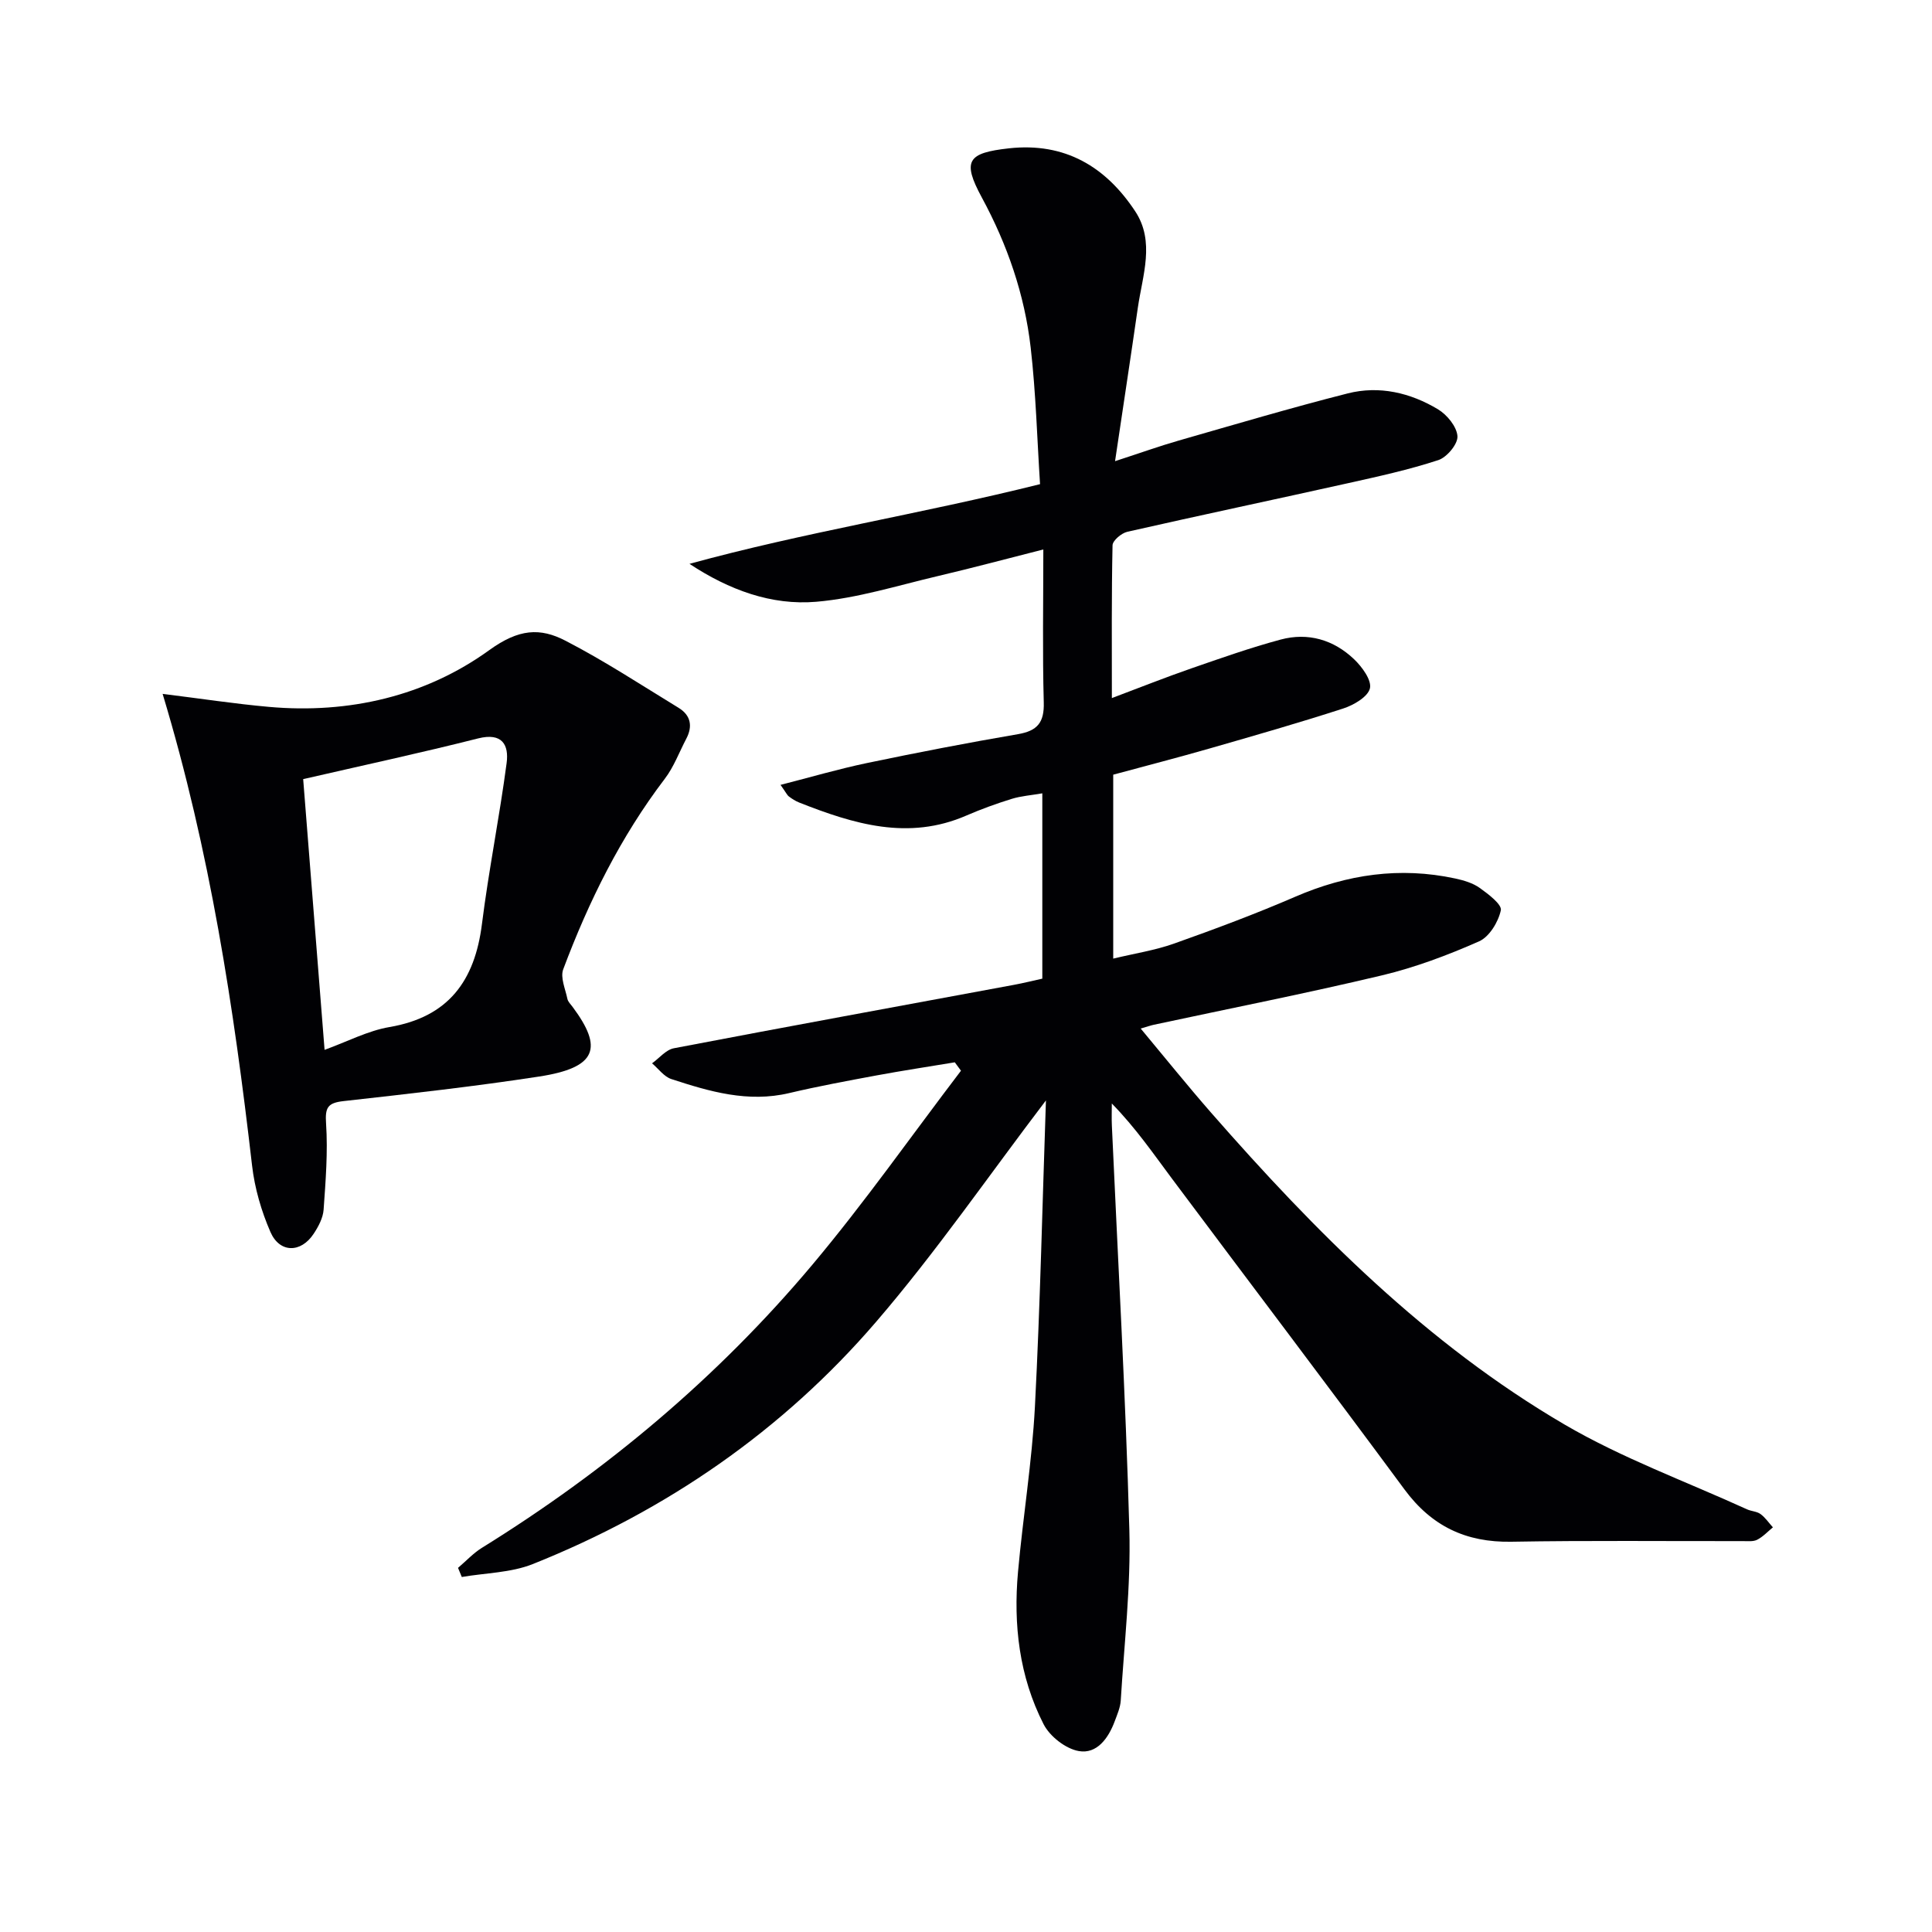 <svg enable-background="new 0 0 400 400" viewBox="0 0 400 400" xmlns="http://www.w3.org/2000/svg"><g fill="#010104"><path d="m216.55 227.83c-11.87 15.59-22.73 31.38-35.15 45.83-19.38 22.55-43.44 39.11-71.08 50.16-4.54 1.81-9.79 1.83-14.71 2.68-.26-.63-.52-1.26-.78-1.89 1.64-1.39 3.13-3.02 4.93-4.14 25.81-15.99 48.85-35.32 68.37-58.55 10.86-12.93 20.59-26.8 30.83-40.24-.43-.58-.85-1.16-1.28-1.74-5.41.9-10.84 1.72-16.23 2.72-6.03 1.12-12.08 2.24-18.05 3.65-8.53 2.02-16.49-.31-24.4-2.9-1.53-.5-2.68-2.15-4-3.26 1.5-1.07 2.87-2.81 4.52-3.12 23.47-4.49 46.98-8.78 70.47-13.14 1.92-.36 3.81-.83 5.81-1.27 0-12.67 0-25.12 0-38.37-2.33.41-4.41.55-6.34 1.15-3.17.98-6.31 2.12-9.36 3.44-12.04 5.25-23.37 1.76-34.63-2.68-.76-.3-1.48-.76-2.14-1.26-.37-.28-.58-.78-1.73-2.4 6.32-1.62 12.06-3.3 17.89-4.52 10.39-2.17 20.82-4.19 31.28-5.98 4.03-.69 5.45-2.43 5.33-6.57-.28-10.31-.09-20.64-.09-31.67-7.52 1.91-14.61 3.81-21.76 5.49-8.39 1.97-16.74 4.61-25.25 5.34-9.25.79-18.03-2.43-26.25-7.85 23.67-6.51 47.76-10.3 72.58-16.5-.6-9.22-.85-18.8-1.94-28.29-1.26-10.97-4.82-21.29-10.12-31.07-4.14-7.64-2.9-9.22 5.62-10.17 11.62-1.28 20.07 3.83 26.15 13.05 4.13 6.26 1.51 13.25.54 19.93-1.46 10.14-3.01 20.27-4.72 31.79 5.47-1.78 9.28-3.15 13.16-4.26 11.65-3.34 23.27-6.79 35.01-9.77 6.54-1.66 12.97-.14 18.69 3.29 1.88 1.13 3.9 3.6 4.03 5.57.11 1.62-2.19 4.37-3.96 4.95-6.1 2-12.41 3.38-18.7 4.78-15.22 3.39-30.48 6.61-45.69 10.06-1.22.28-3.04 1.82-3.06 2.8-.22 10.26-.14 20.54-.14 31.63 5.95-2.24 11.15-4.31 16.43-6.14 6.12-2.12 12.25-4.29 18.5-5.97 5.68-1.53 10.99.03 15.22 4.07 1.65 1.57 3.67 4.33 3.28 6.02-.41 1.75-3.35 3.47-5.51 4.17-9.15 2.97-18.42 5.62-27.67 8.28-6.54 1.88-13.13 3.58-19.97 5.43v38.08c4.42-1.07 8.66-1.71 12.62-3.12 8.45-3 16.86-6.14 25.09-9.7 10.71-4.63 21.65-6.23 33.09-3.77 1.76.38 3.64.93 5.07 1.95 1.78 1.27 4.64 3.43 4.38 4.64-.52 2.42-2.38 5.49-4.51 6.43-6.48 2.86-13.23 5.4-20.11 7.04-15.66 3.73-31.46 6.84-47.2 10.22-.61.13-1.2.34-2.74.79 5.11 6.13 9.74 11.89 14.6 17.45 21.58 24.65 44.61 47.82 73.08 64.49 11.95 7 25.19 11.82 37.85 17.6.9.41 2.04.42 2.8.98.99.73 1.72 1.82 2.56 2.75-1.07.88-2.05 1.95-3.26 2.57-.82.42-1.96.28-2.95.28-15.99.03-31.98-.15-47.97.13-9.39.16-16.49-3.23-22.1-10.83-15.91-21.55-32.11-42.89-48.14-64.35-3.86-5.17-7.51-10.5-12.45-15.55 0 1.52-.06 3.05.01 4.57 1.25 27.91 2.85 55.8 3.62 83.72.32 11.75-1.07 23.54-1.78 35.31-.09 1.45-.73 2.9-1.25 4.3-1.3 3.51-3.69 6.83-7.44 6.17-2.73-.48-6-3.04-7.29-5.57-5.04-9.86-6.28-20.61-5.29-31.55 1.03-11.41 2.9-22.77 3.5-34.2 1.1-21.23 1.56-42.48 2.28-63.39z"/><path d="m33.67 143.66c7.91.98 14.93 2.06 22 2.69 16.58 1.48 32.45-2.22 45.63-11.75 6.12-4.42 10.51-4.68 15.79-1.94 8.05 4.16 15.66 9.16 23.41 13.89 2.51 1.54 2.96 3.8 1.58 6.41-1.46 2.78-2.57 5.83-4.45 8.29-9.15 12.02-15.75 25.39-21.02 39.43-.64 1.7.44 4.07.86 6.11.12.6.67 1.13 1.07 1.66 6.33 8.5 5.13 12.59-6.95 14.44-13.43 2.06-26.94 3.57-40.45 5.08-3.31.37-3.86 1.33-3.63 4.66.39 5.91-.09 11.89-.51 17.82-.12 1.71-1.08 3.51-2.06 4.99-2.64 4.01-7.04 4.02-8.95-.37-1.88-4.32-3.26-9.06-3.8-13.74-3.77-32.65-8.68-65.07-18.52-97.67zm33.53 73.7c4.75-1.72 8.97-3.96 13.44-4.72 12.24-2.09 17.66-9.59 19.14-21.32 1.4-11.15 3.64-22.19 5.11-33.33.5-3.76-.9-6.37-5.9-5.11-11.82 2.99-23.75 5.56-36.22 8.43 1.49 18.87 2.94 37.17 4.43 56.05z"/></g></svg>